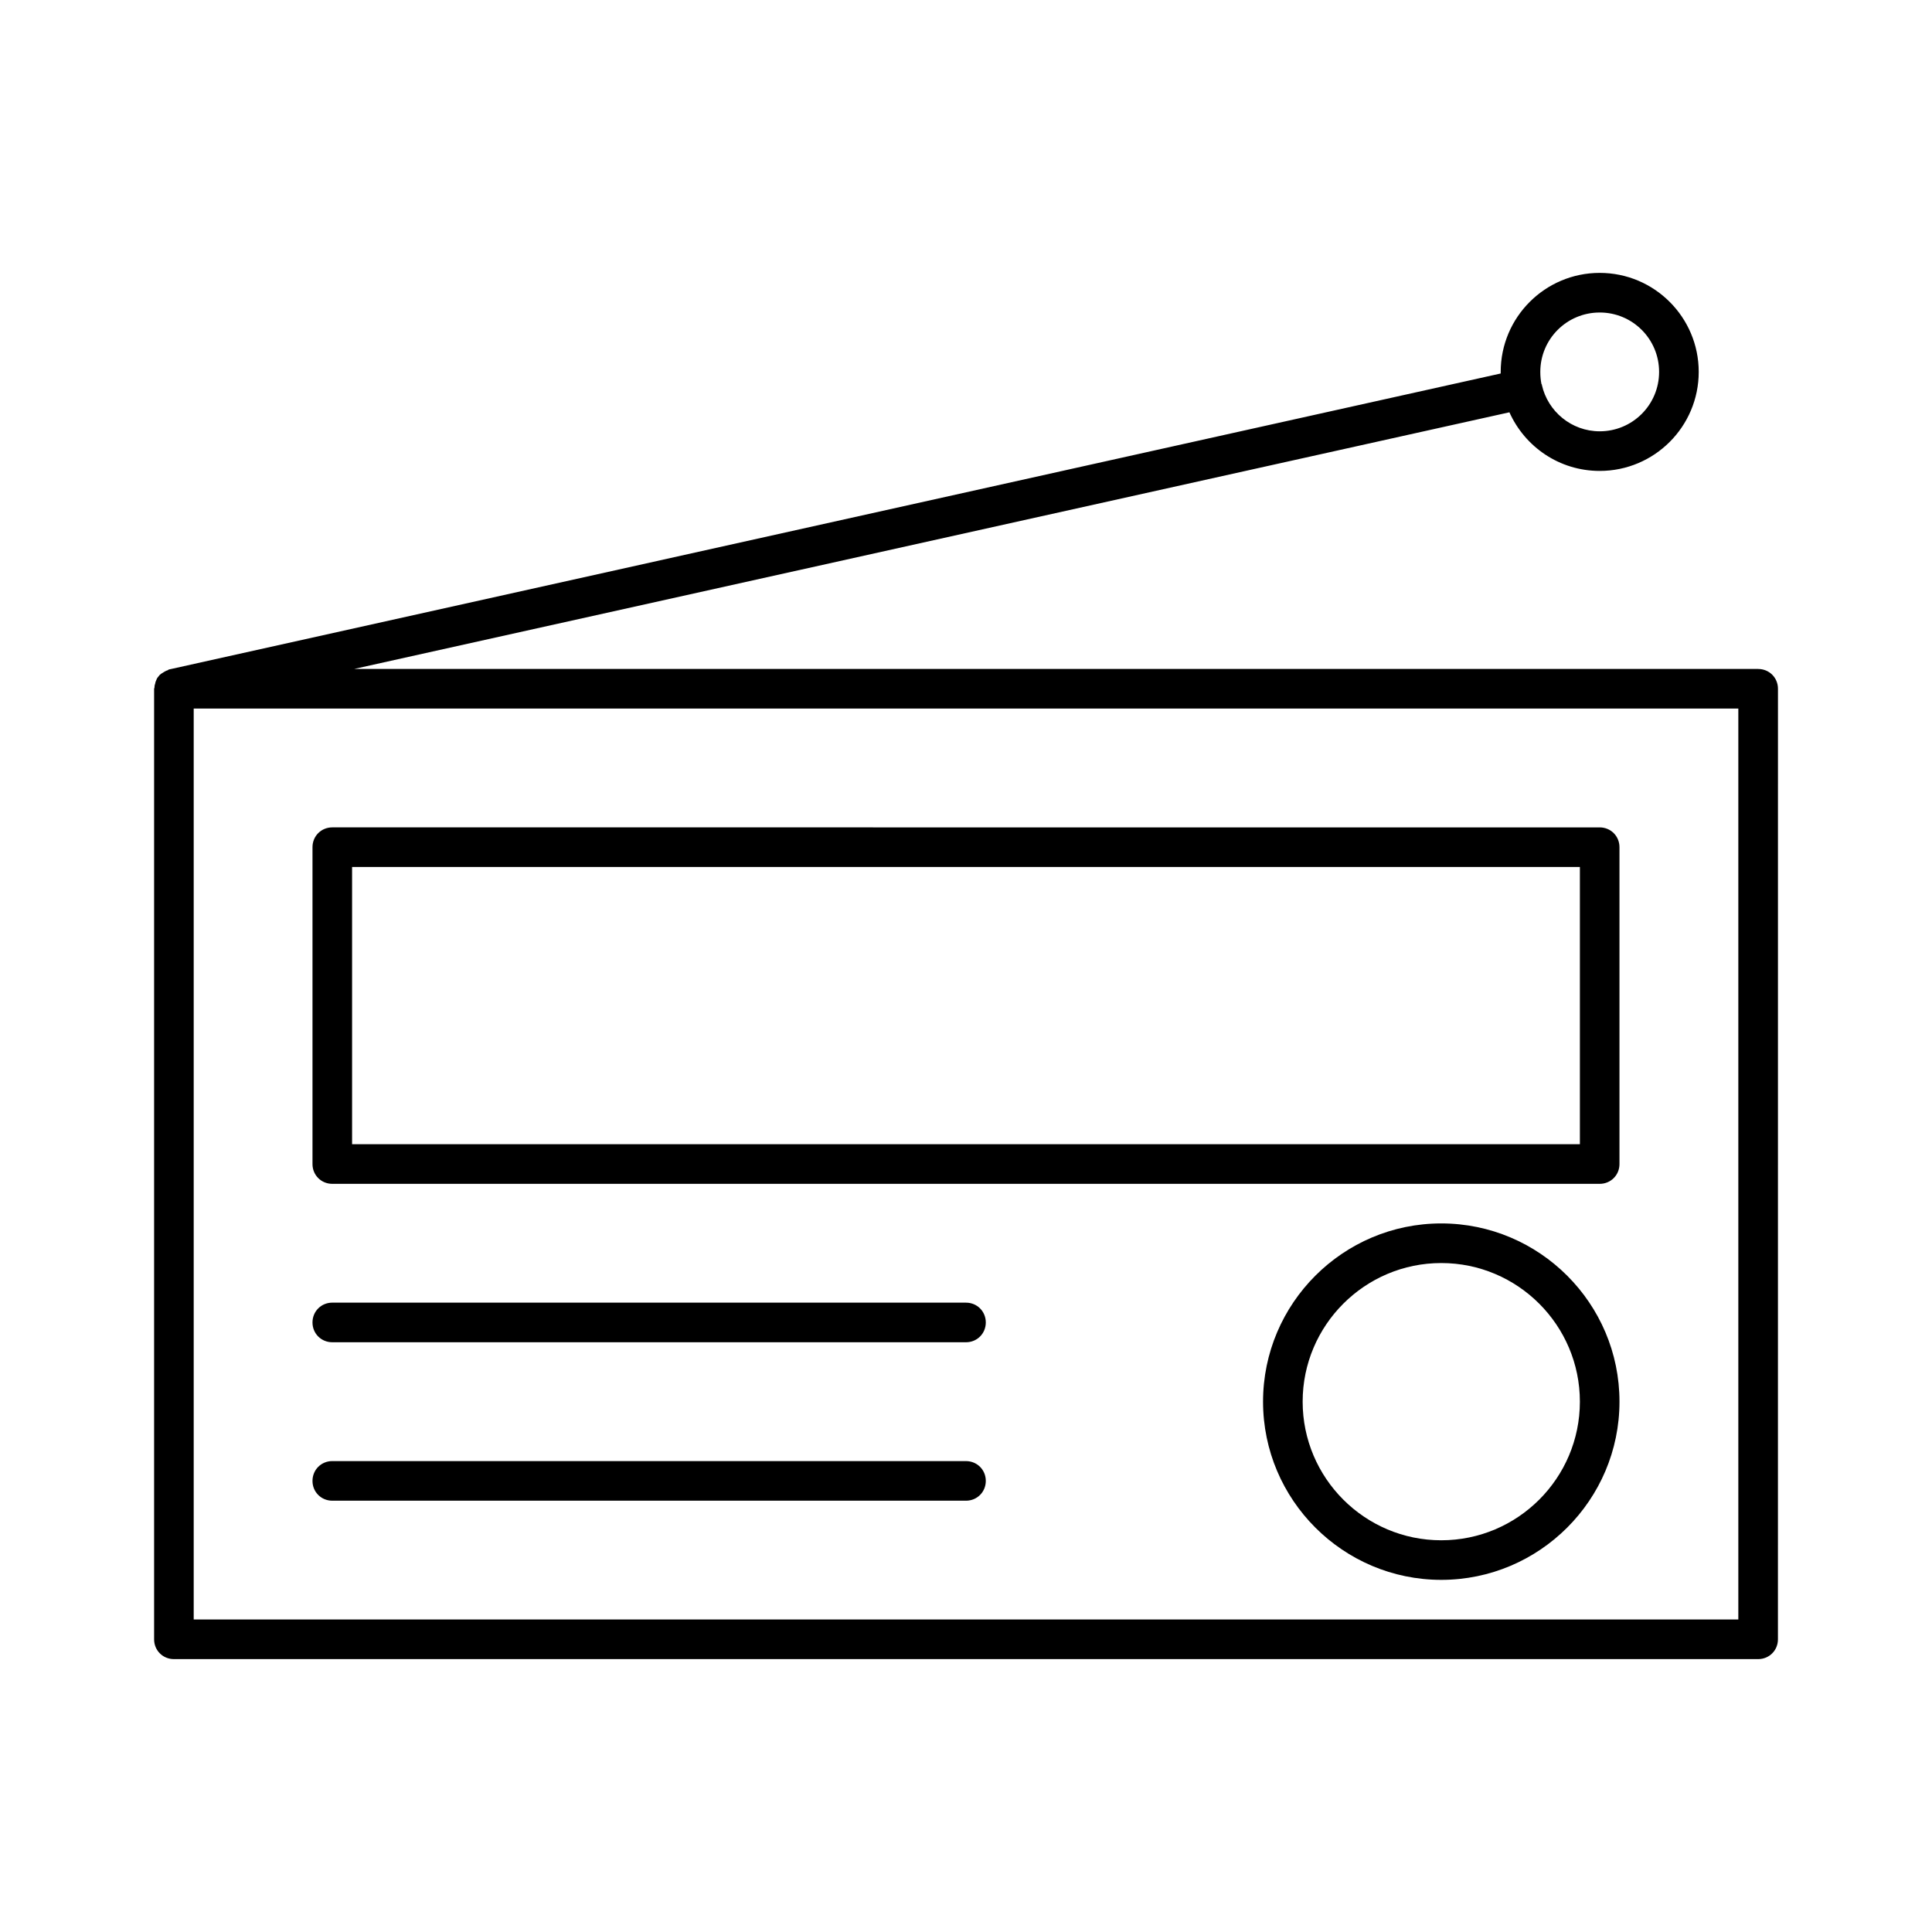 <?xml version="1.0" encoding="UTF-8"?>
<!-- Uploaded to: SVG Repo, www.svgrepo.com, Generator: SVG Repo Mixer Tools -->
<svg fill="#000000" width="800px" height="800px" version="1.1" viewBox="144 144 512 512" xmlns="http://www.w3.org/2000/svg">
 <g>
  <path d="m609.92 321.28h-372.08l306.17-68.016c4.094 9.133 13.227 15.535 23.93 15.535 14.484 0 26.238-11.754 26.238-26.238 0.004-14.484-11.754-26.242-26.238-26.242s-26.238 11.758-26.238 26.242v0.418l-352.77 78.406c-0.211 0-0.316 0.105-0.418 0.211-0.316 0.105-0.629 0.211-0.945 0.418-0.316 0.211-0.523 0.316-0.84 0.523-0.316 0.211-0.523 0.418-0.734 0.734-0.211 0.211-0.418 0.523-0.523 0.84-0.105 0.316-0.316 0.629-0.316 0.945-0.105 0.316-0.211 0.629-0.211 1.051 0 0.211-0.105 0.316-0.105 0.418v251.91c0 2.938 2.309 5.246 5.246 5.246h419.84c2.938 0 5.246-2.309 5.246-5.246l0.008-251.9c0-2.941-2.309-5.25-5.25-5.25zm-41.984-94.465c8.711 0 15.742 7.031 15.742 15.742 0 8.711-7.031 15.742-15.742 15.742-7.453 0-13.75-5.246-15.324-12.281v-0.105s0-0.105-0.105-0.105c-0.207-1.043-0.312-2.094-0.312-3.246 0-8.711 7.031-15.746 15.742-15.746zm36.738 346.37h-409.34v-241.41h409.34z"/>
  <path d="m232.06 457.73h335.87c2.938 0 5.246-2.309 5.246-5.246v-83.969c0-2.938-2.309-5.246-5.246-5.246l-335.87-0.004c-2.938 0-5.246 2.309-5.246 5.246v83.969c-0.004 2.941 2.309 5.25 5.246 5.25zm5.246-83.969h325.38v73.473h-325.38z"/>
  <path d="m525.95 468.22c-26.031 0-47.23 21.203-47.23 47.23 0 26.031 21.203 47.23 47.23 47.23 26.031 0 47.23-21.203 47.23-47.23 0.004-26.027-21.199-47.23-47.23-47.23zm0 83.969c-20.258 0-36.734-16.48-36.734-36.734 0-20.258 16.48-36.734 36.734-36.734 20.258 0 36.734 16.48 36.734 36.734 0.004 20.254-16.477 36.734-36.734 36.734z"/>
  <path d="m232.06 499.71h167.94c2.938 0 5.246-2.309 5.246-5.246s-2.309-5.246-5.246-5.246l-167.94-0.004c-2.938 0-5.246 2.309-5.246 5.246-0.004 2.941 2.309 5.25 5.246 5.25z"/>
  <path d="m232.06 541.7h167.94c2.938 0 5.246-2.309 5.246-5.246s-2.309-5.246-5.246-5.246l-167.94-0.004c-2.938 0-5.246 2.309-5.246 5.246-0.004 2.941 2.309 5.25 5.246 5.25z"/>
 </g>
</svg>